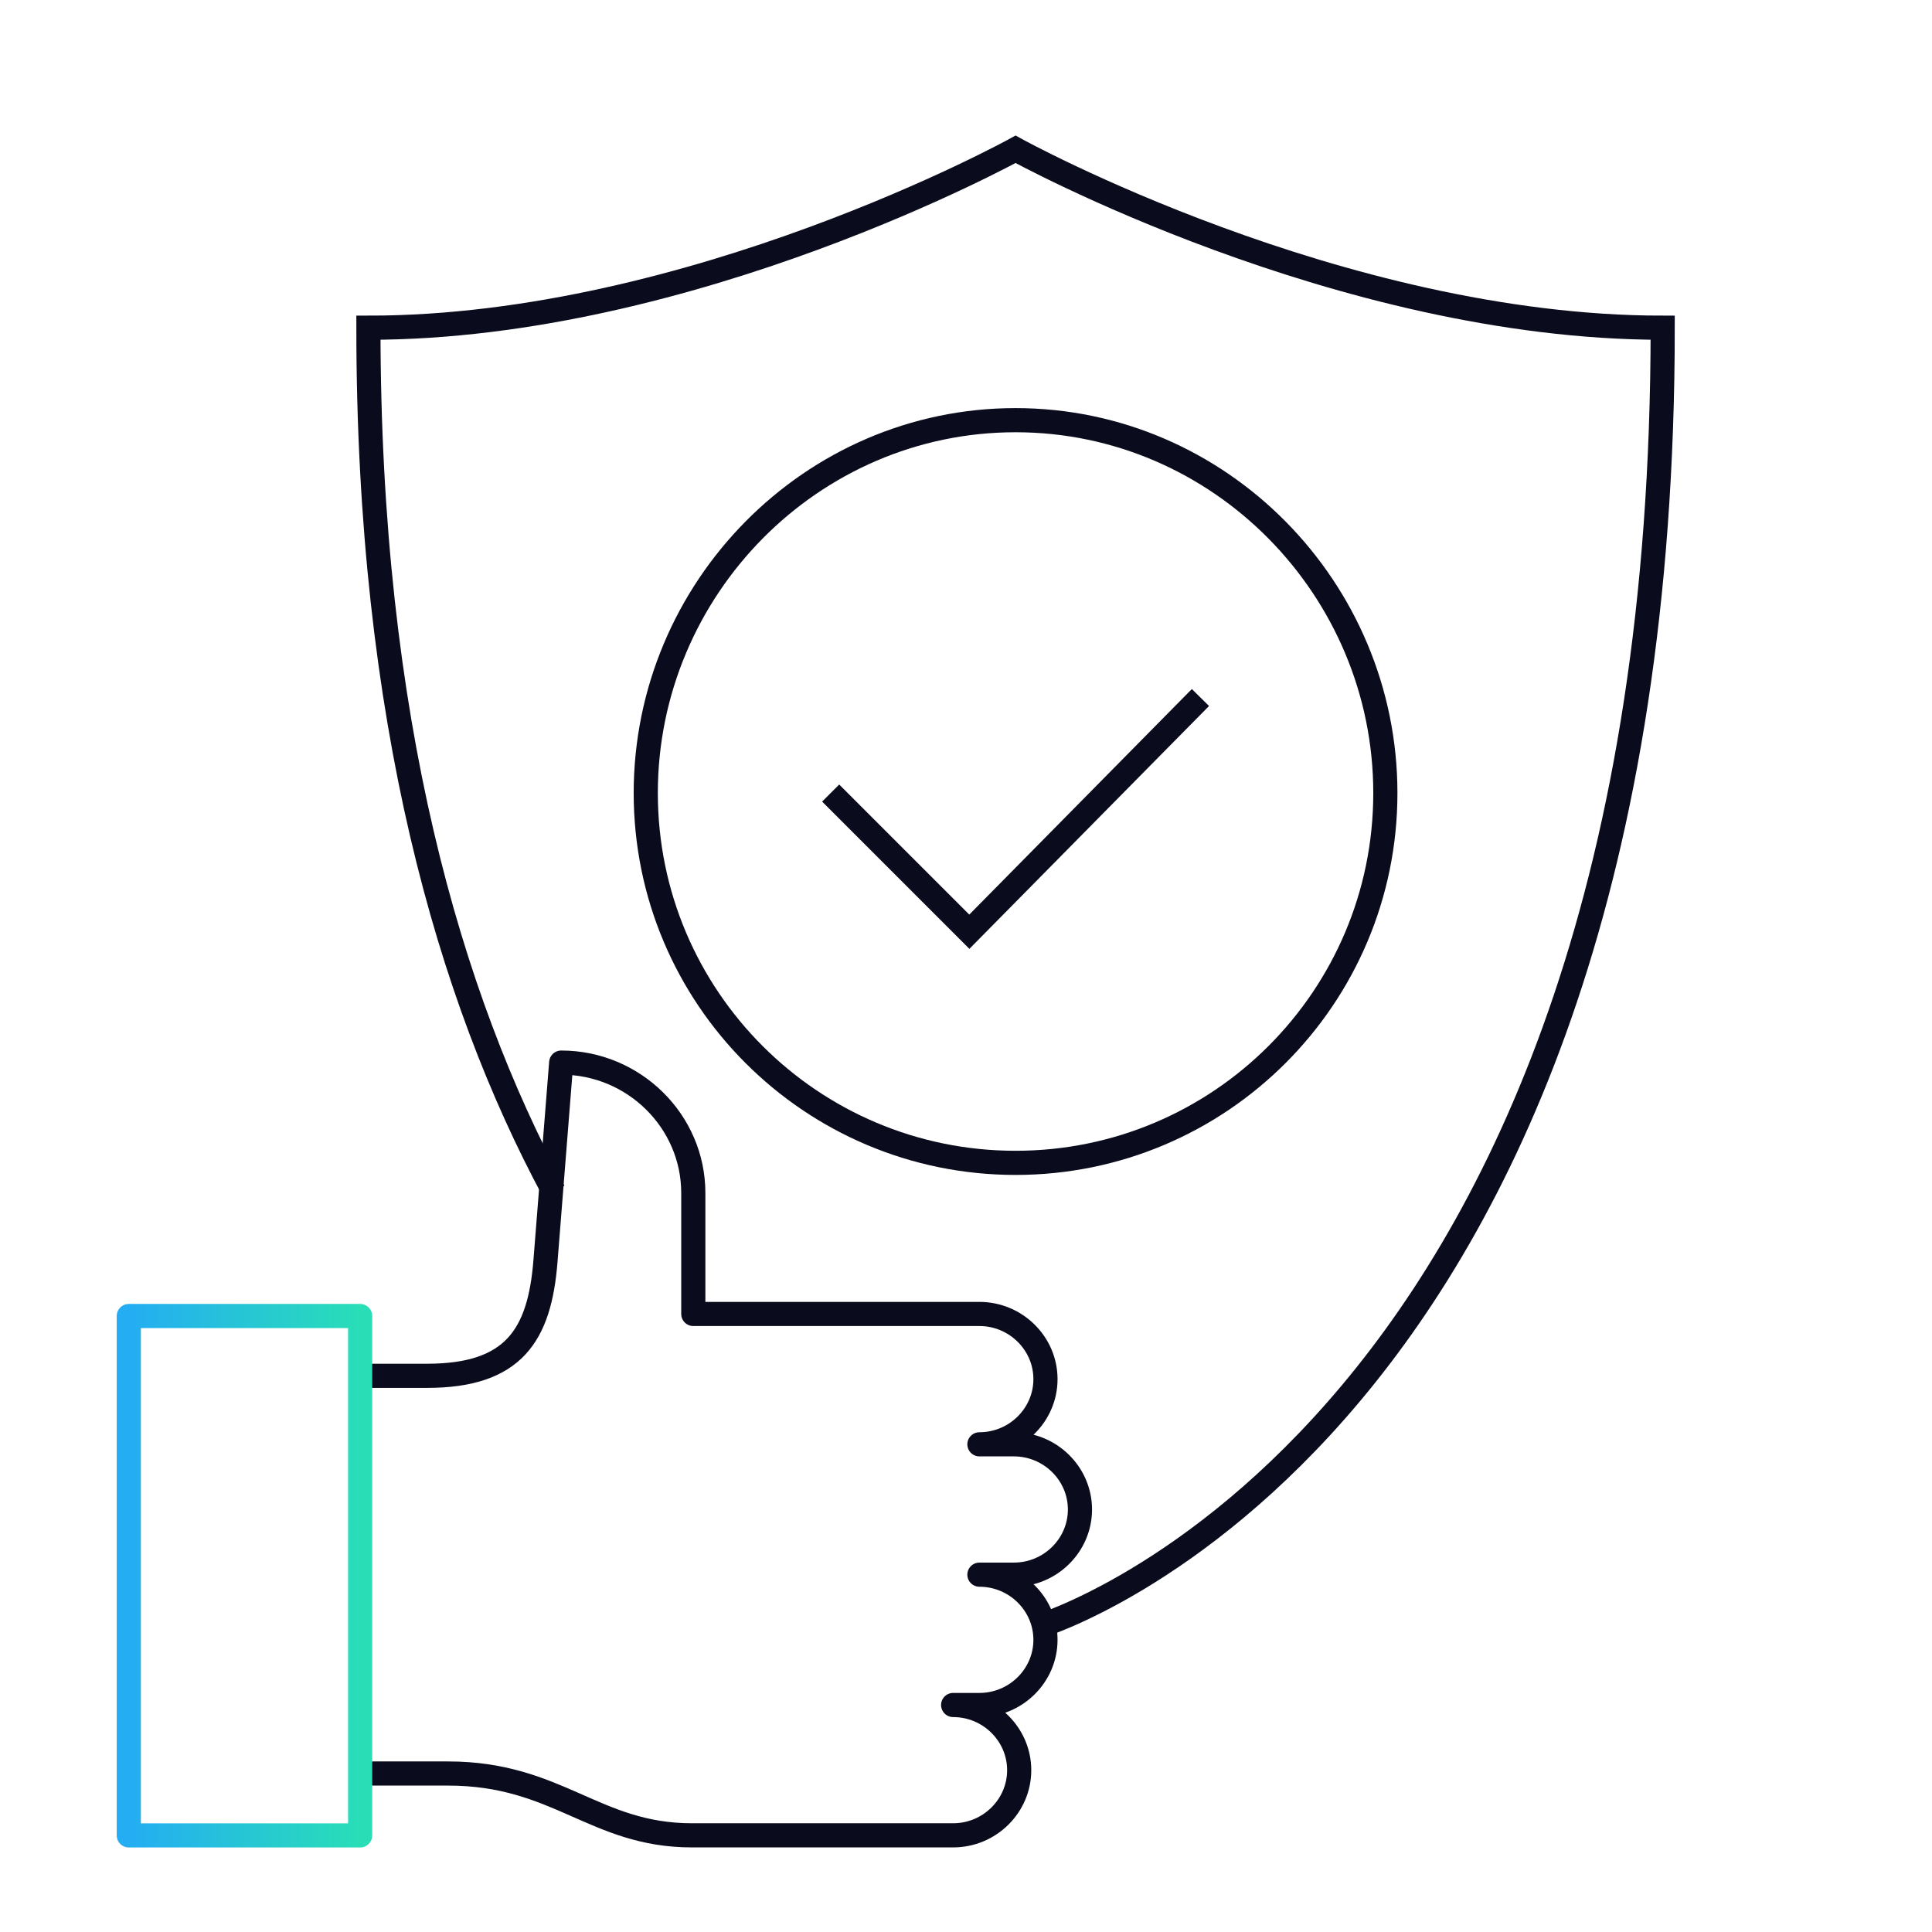 <svg width="120" height="120" viewBox="0 0 120 120" fill="none" xmlns="http://www.w3.org/2000/svg">
<mask id="mask0_14279_232192" style="mask-type:luminance" maskUnits="userSpaceOnUse" x="14" y="6" width="99" height="98">
<path d="M14.078 6H112.078V104H14.078V6Z" fill="white"/>
</mask>
<g mask="url(#mask0_14279_232192)">
<path d="M64.578 101C64.578 101 103.273 89.261 103.273 20.355C83.176 20.355 63.078 9.273 63.078 9.273C63.078 9.273 42.98 20.355 22.883 20.355C22.883 44.707 27.903 61.921 34.395 74" stroke="#0A0B1C" stroke-width="1.5" stroke-miterlimit="10"/>
<path d="M86.047 49.258C86.047 61.943 75.763 72.227 63.078 72.227C50.393 72.227 40.109 61.943 40.109 49.258C40.109 36.573 50.393 26.098 63.078 26.098C75.763 26.098 86.047 36.573 86.047 49.258Z" stroke="#0A0B1C" stroke-width="1.5" stroke-miterlimit="10"/>
<path d="M51.594 49.258L60.207 57.871L74.562 43.324" stroke="#0A0B1C" stroke-width="1.5" stroke-miterlimit="10"/>
</g>
<path d="M23.172 85.454H26.526C31.908 85.454 33.516 82.93 33.88 78.331L34.857 66C39.37 66 43.062 69.643 43.062 74.096V81.613H60.833C63.09 81.613 64.936 83.435 64.936 85.661C64.936 87.887 63.09 89.709 60.833 89.709H62.976C65.232 89.709 67.078 91.531 67.078 93.757C67.078 95.983 65.232 97.805 62.976 97.805H60.833C63.09 97.805 64.936 99.626 64.936 101.853C64.936 104.079 63.09 105.901 60.833 105.901H59.202C61.458 105.901 63.304 107.722 63.304 109.949C63.304 112.175 61.458 113.996 59.202 113.996H42.976C36.929 113.996 34.648 110.156 27.832 110.156H23.172" stroke="#0A0B1C" stroke-width="1.5" stroke-miterlimit="22.926" stroke-linecap="round" stroke-linejoin="round"/>
<path d="M22.369 81.74H8V114H22.369V81.74Z" stroke="url(#paint0_linear_14279_232192)" stroke-width="1.5" stroke-miterlimit="22.926" stroke-linecap="round" stroke-linejoin="round"/>
<defs>
<linearGradient id="paint0_linear_14279_232192" x1="8" y1="97.87" x2="22.369" y2="97.87" gradientUnits="userSpaceOnUse">
<stop stop-color="#24ADF3"/>
<stop offset="1" stop-color="#29DEB7"/>
</linearGradient>
</defs>
</svg>
